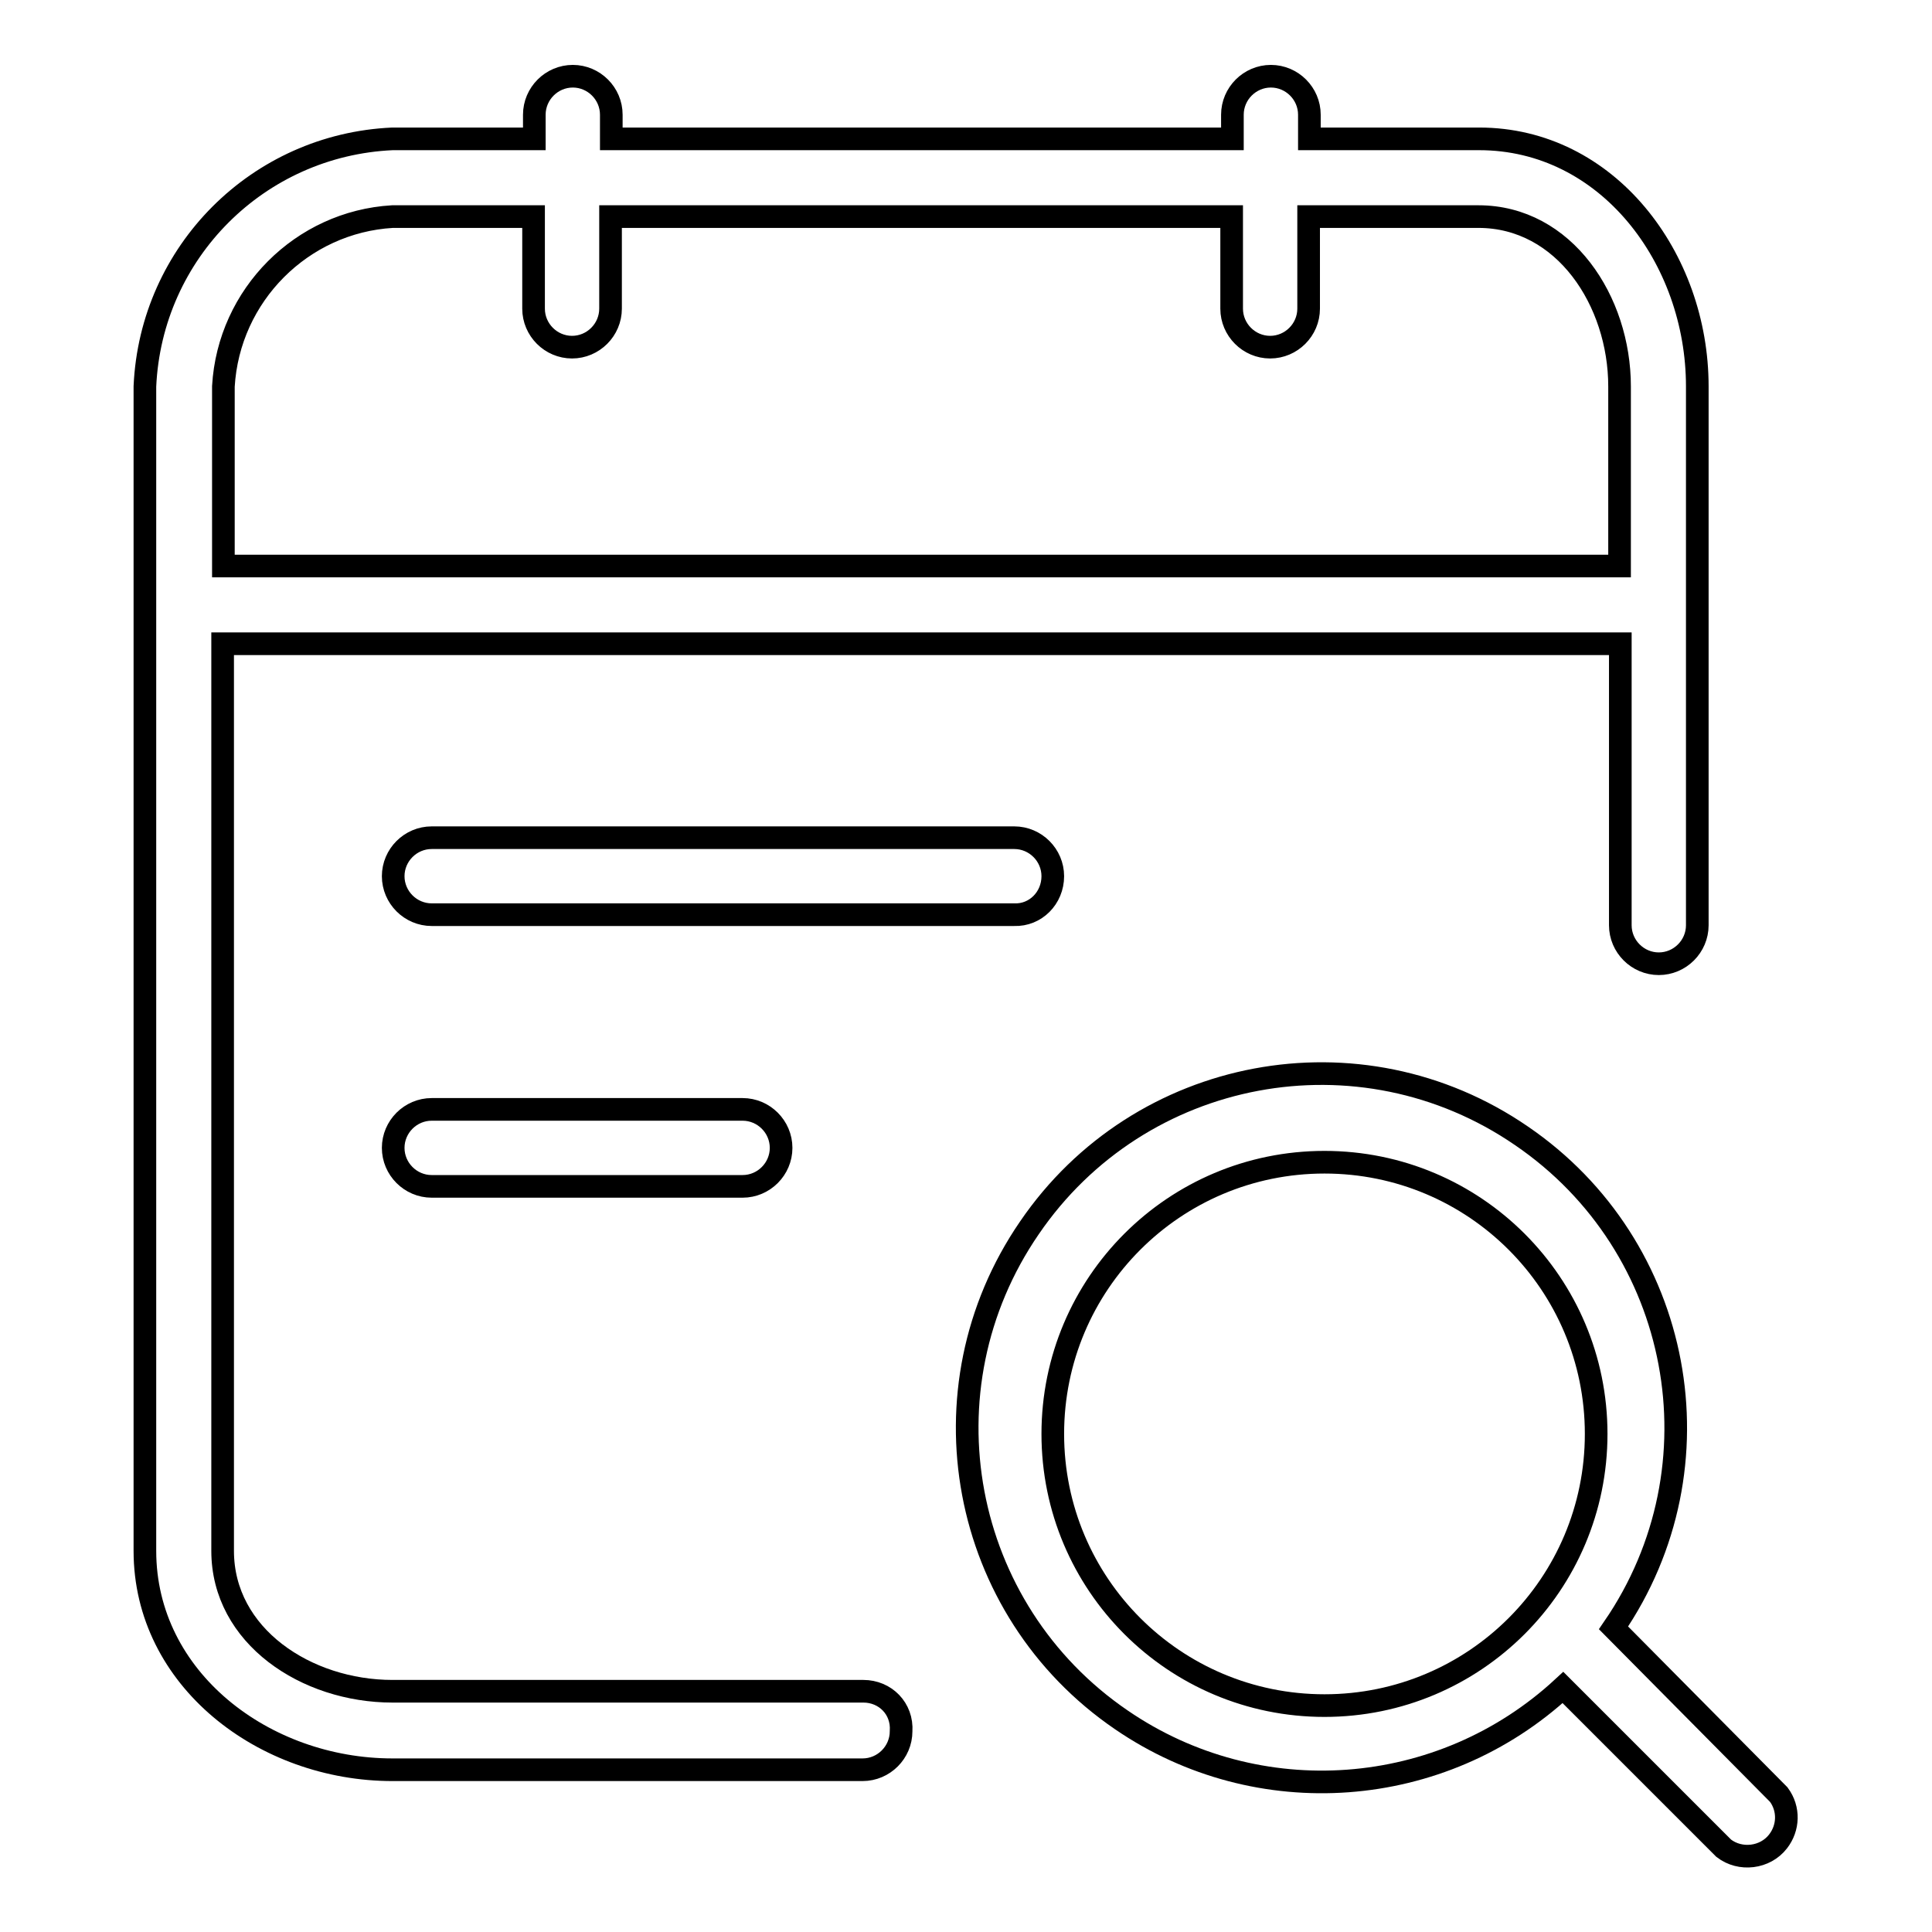 <?xml version="1.0" encoding="utf-8"?>
<!-- Svg Vector Icons : http://www.onlinewebfonts.com/icon -->
<!DOCTYPE svg PUBLIC "-//W3C//DTD SVG 1.1//EN" "http://www.w3.org/Graphics/SVG/1.1/DTD/svg11.dtd">
<svg version="1.1" xmlns="http://www.w3.org/2000/svg" xmlns:xlink="http://www.w3.org/1999/xlink" x="0px" y="0px" viewBox="0 0 256 256" enable-background="new 0 0 256 256" xml:space="preserve">
<g> <path stroke-width="3" fill-opacity="0" stroke="#000000"  d="M57.2,147c-2.8,0-5.1,2.3-5.1,5.1c0,2.8,2.3,5.1,5.1,5.1h41.2c2.8,0,5.1-2.3,5.1-5.1c0-2.8-2.3-5.1-5.1-5.1 l0,0H57.2z M139.5,116.1c0-2.8-2.3-5.1-5.1-5.1H57.2c-2.8,0-5.1,2.3-5.1,5.1c0,2.8,2.3,5.1,5.1,5.1h77.2 C137.2,121.3,139.5,119,139.5,116.1L139.5,116.1z"/> <path stroke-width="3" fill-opacity="0" stroke="#000000"  d="M114.4,224.1H52c-11.4,0-22.5-7.3-22.5-18.6V85.3h185.2v37.3c0,2.8,2.3,5.1,5.1,5.1c2.8,0,5.1-2.3,5.1-5.1 V51.2c0-17-11.9-32.8-28.9-32.8h-22.5v-3.2c0-2.8-2.3-5.1-5.1-5.1c-2.8,0-5.1,2.3-5.1,5.1v3.2H81v-3.2c0-2.8-2.3-5.1-5.1-5.1 c-2.8,0-5.1,2.3-5.1,5.1v3.2H52c-17.8,0.8-32,15-32.8,32.8v154.3c0,17,15.8,29,32.8,29h62.3c2.8,0,5.1-2.3,5.1-5.1 C119.6,226.4,117.3,224.1,114.4,224.1z M29.6,51.2C30.3,39.1,40,29.4,52,28.7h18.7v12.2c0,2.8,2.3,5.1,5.1,5.1 c2.8,0,5.1-2.3,5.1-5.1V28.7h82.3v12.2c0,2.8,2.3,5.1,5.1,5.1c2.8,0,5.1-2.3,5.1-5.1l0,0V28.7h22.5c11.4,0,18.7,11.2,18.7,22.5V75 H29.6V51.2z"/> <path stroke-width="3" fill-opacity="0" stroke="#000000"  d="M235.7,237.8l-21.9-22.1c14.7-21.4,9.2-50.6-12.2-65.2c-21.4-14.7-50.6-9.2-65.2,12.2 c-14.7,21.4-9.2,50.6,12.2,65.2c18.1,12.4,42.4,10.6,58.5-4.3l21.3,21.3c2.2,1.7,5.5,1.3,7.2-0.9 C237,242.2,237.1,239.7,235.7,237.8L235.7,237.8z M175.5,226c-19.9,0-36-16.1-36-36c0-19.9,16.1-36,36-36c19.9,0,36,16.1,36,36l0,0 C211.5,209.9,195.4,226,175.5,226z"/></g>
</svg>